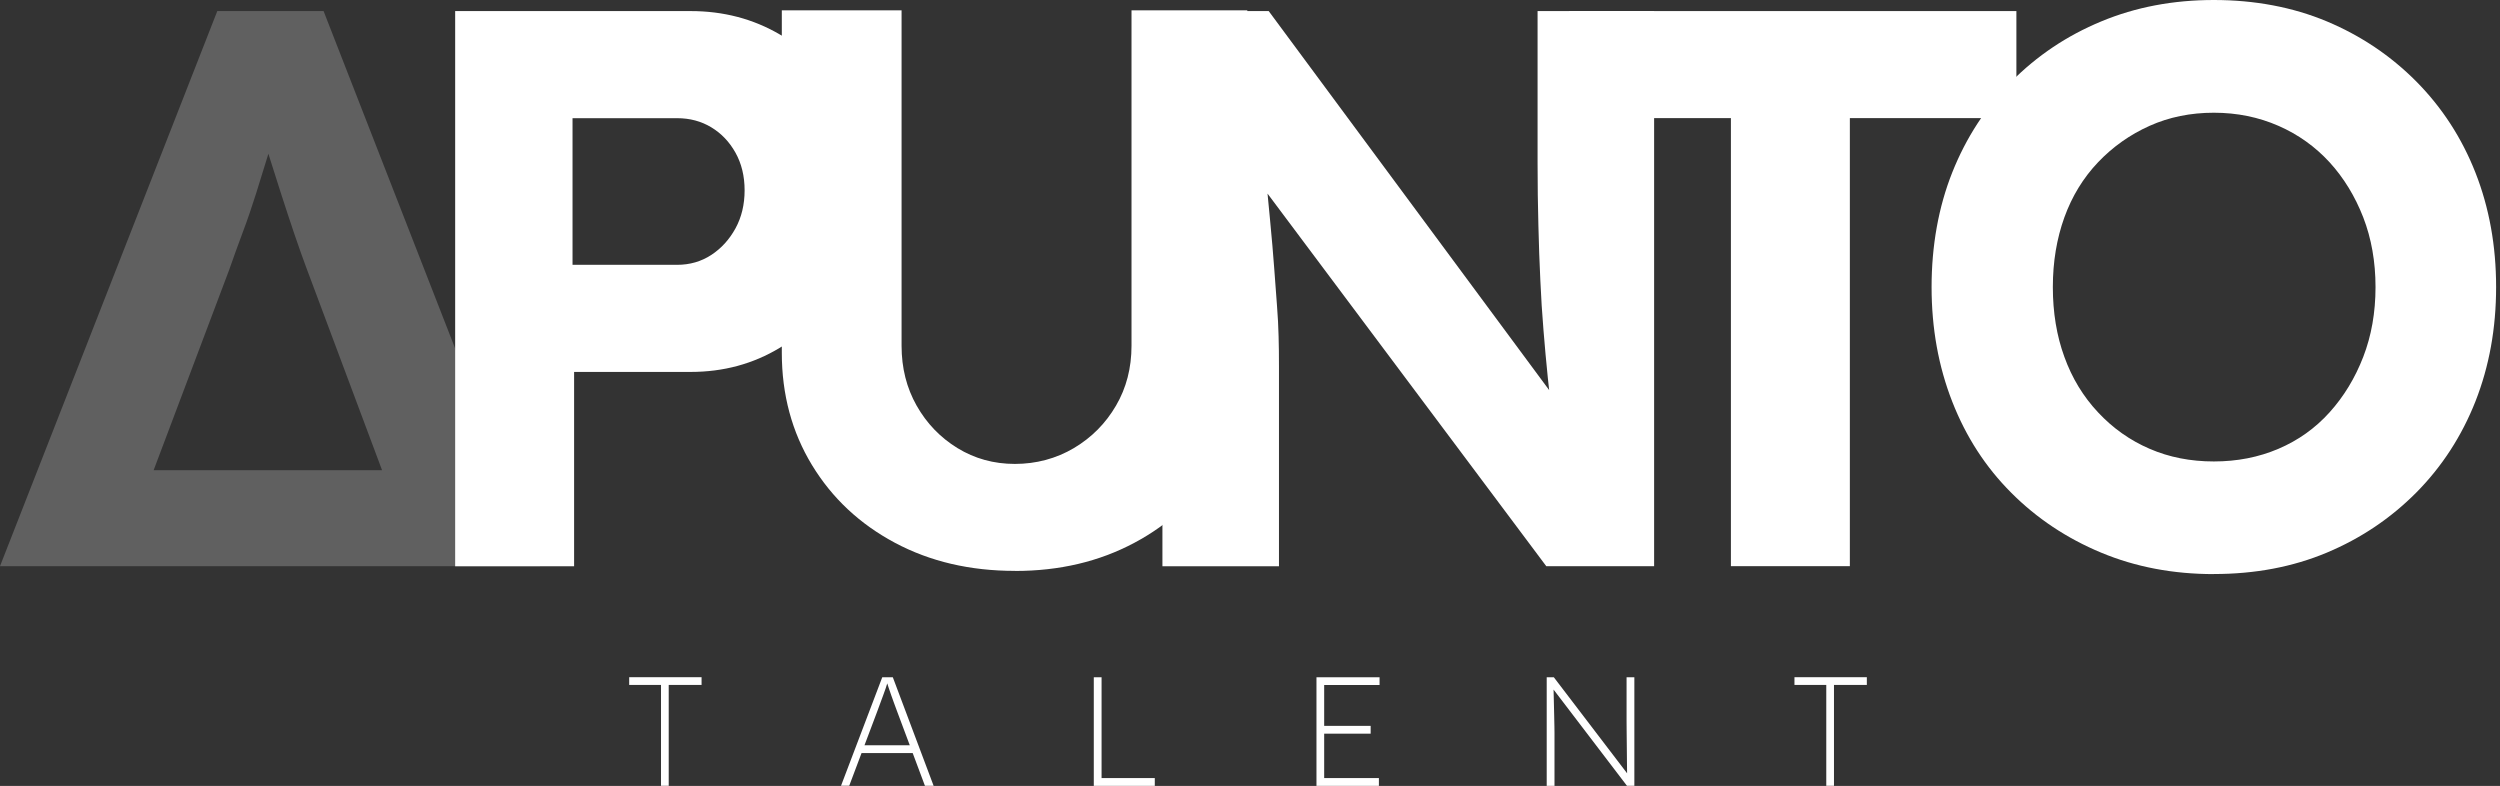 <svg width="334" height="105" viewBox="0 0 334 105" fill="none" xmlns="http://www.w3.org/2000/svg">
<rect x="0" y="0" width="334" height="105" fill="#333333" stroke="none"/>
<g clip-path="url(#clip0_2020_30)">
<path d="M0 75.64L29.03 1.48H43.23L72.15 75.64H55.84L40.9 35.7C40.48 34.57 39.96 33.12 39.36 31.36C38.76 29.59 38.14 27.72 37.51 25.75C36.88 23.77 36.27 21.88 35.71 20.08C35.14 18.28 34.72 16.78 34.44 15.58L37.3 15.47C36.88 17.1 36.4 18.77 35.87 20.5C35.34 22.23 34.79 24 34.23 25.8C33.66 27.6 33.07 29.35 32.43 31.04C31.8 32.74 31.19 34.4 30.63 36.02L15.69 75.64H0ZM13.46 75.64L18.65 62.82H52.66L57.96 75.64H13.46Z" fill="#606060"/>
<path d="M60.81 75.64V1.48H92.27C96.65 1.48 100.62 2.52 104.19 4.61C107.76 6.69 110.58 9.54 112.67 13.14C114.75 16.74 115.79 20.8 115.79 25.32C115.79 29.84 114.75 34.04 112.67 37.72C110.59 41.39 107.76 44.3 104.19 46.46C100.62 48.62 96.65 49.69 92.27 49.69H76.7V75.65H60.81V75.64ZM76.49 35.38H90.47C92.16 35.38 93.68 34.94 95.03 34.06C96.37 33.18 97.45 31.99 98.26 30.51C99.07 29.03 99.48 27.33 99.48 25.43C99.48 23.53 99.07 21.85 98.26 20.4C97.45 18.95 96.37 17.82 95.03 17.01C93.69 16.2 92.17 15.79 90.47 15.79H76.49V35.39V35.38Z" fill="white"/>
<path d="M135.6 76.27C129.6 76.27 124.25 75.02 119.55 72.51C114.85 70 111.16 66.54 108.48 62.13C105.8 57.72 104.45 52.72 104.45 47.14V1.38H120.45V46.19C120.45 49.16 121.12 51.82 122.46 54.19C123.8 56.56 125.62 58.45 127.91 59.86C130.21 61.27 132.77 61.98 135.59 61.98C138.41 61.98 141.11 61.27 143.48 59.86C145.85 58.45 147.72 56.56 149.1 54.19C150.48 51.83 151.17 49.16 151.17 46.19V1.38H166.64V47.15C166.64 52.73 165.3 57.73 162.62 62.14C159.94 66.55 156.25 70.02 151.55 72.52C146.85 75.03 141.54 76.28 135.61 76.28" fill="white"/>
<path d="M155.3 75.64V1.48H169.5L210.5 56.89H207.53C207.25 54.7 207 52.56 206.79 50.48C206.58 48.4 206.38 46.28 206.21 44.12C206.03 41.97 205.89 39.74 205.79 37.45C205.68 35.16 205.59 32.72 205.53 30.14C205.46 27.56 205.42 24.75 205.42 21.72V1.48H220.99V75.64H206.58L164.73 19.7L168.76 19.8C169.11 23.47 169.41 26.6 169.66 29.18C169.91 31.76 170.1 34 170.24 35.91C170.38 37.82 170.5 39.48 170.61 40.89C170.72 42.3 170.79 43.64 170.82 44.92C170.86 46.19 170.87 47.53 170.87 48.95V75.65H155.3V75.64Z" fill="white"/>
<path d="M231.25 75.64V15.78H209.64V1.48H269.39V15.78H247.14V75.64H231.25Z" fill="white"/>
<path d="M295.77 76.7C290.33 76.7 285.32 75.75 280.73 73.84C276.14 71.93 272.13 69.27 268.71 65.84C265.28 62.41 262.65 58.35 260.82 53.66C258.98 48.96 258.06 43.86 258.06 38.35C258.06 32.84 258.98 27.67 260.82 23.04C262.66 18.42 265.28 14.37 268.71 10.91C272.13 7.45 276.14 4.76 280.73 2.86C285.32 0.95 290.33 0 295.77 0C301.21 0 306.31 0.95 310.87 2.86C315.42 4.77 319.41 7.45 322.84 10.91C326.26 14.37 328.9 18.43 330.73 23.09C332.56 27.75 333.48 32.84 333.48 38.35C333.48 43.86 332.56 48.94 330.73 53.6C328.89 58.26 326.26 62.32 322.84 65.78C319.41 69.24 315.42 71.92 310.87 73.83C306.31 75.74 301.28 76.69 295.77 76.69M295.77 61.65C298.88 61.65 301.75 61.09 304.4 59.96C307.05 58.83 309.33 57.2 311.23 55.09C313.14 52.97 314.64 50.5 315.73 47.68C316.82 44.86 317.37 41.75 317.37 38.36C317.37 34.97 316.82 31.86 315.73 29.04C314.63 26.22 313.13 23.76 311.23 21.68C309.32 19.6 307.05 17.97 304.4 16.81C301.75 15.65 298.87 15.06 295.77 15.06C292.67 15.06 289.8 15.64 287.19 16.81C284.58 17.98 282.28 19.6 280.3 21.68C278.32 23.76 276.82 26.22 275.8 29.04C274.78 31.87 274.26 34.97 274.26 38.36C274.26 41.75 274.77 44.86 275.8 47.68C276.82 50.51 278.32 52.98 280.3 55.09C282.28 57.21 284.57 58.83 287.19 59.96C289.8 61.09 292.66 61.65 295.77 61.65Z" fill="white"/>
<path d="M88.31 104.98V91.51H84.06V90.47H93.73V91.51H89.34V104.98H88.3H88.31Z" fill="white"/>
<path d="M112.36 104.98L117.87 90.48H119.28L124.73 104.98H123.57L119.82 94.95C119.65 94.52 119.51 94.14 119.4 93.81C119.28 93.48 119.17 93.16 119.06 92.86C118.95 92.56 118.84 92.24 118.73 91.9C118.62 91.56 118.49 91.18 118.36 90.75H118.71C118.57 91.21 118.44 91.61 118.33 91.95C118.21 92.3 118.09 92.62 117.98 92.93C117.87 93.24 117.74 93.57 117.62 93.9C117.5 94.24 117.35 94.63 117.19 95.07L113.46 104.97H112.38L112.36 104.98ZM114.62 100.61L115.01 99.57H122.12L122.51 100.61H114.62Z" fill="white"/>
<path d="M146.13 104.98V90.48H147.17V103.95H154.28V104.99H146.14L146.13 104.98Z" fill="white"/>
<path d="M175.88 104.98V90.48H184.31V91.52H176.91V103.95H184.22V104.99H175.87L175.88 104.98ZM176.37 98.02V96.98H183.12V98.02H176.37Z" fill="white"/>
<path d="M206.64 104.98V90.48H207.59L217.66 103.68L217.41 104.22C217.4 104.11 217.39 103.82 217.38 103.35C217.37 102.88 217.37 102.32 217.36 101.66C217.35 101 217.35 100.33 217.34 99.64C217.33 98.95 217.33 98.31 217.32 97.71C217.31 97.11 217.31 96.66 217.31 96.34V90.48H218.35V104.98H217.36L207.23 91.7L207.52 91.12C207.53 91.4 207.55 91.78 207.56 92.28C207.57 92.78 207.59 93.32 207.6 93.91C207.61 94.5 207.63 95.07 207.64 95.63C207.65 96.19 207.66 96.67 207.67 97.08C207.68 97.49 207.68 97.75 207.68 97.86V104.99H206.64V104.98Z" fill="white"/>
<path d="M243.99 104.98V91.51H239.74V90.47H249.41V91.51H245.02V104.98H243.98H243.99Z" fill="white"/>
</g>
<defs>
<clipPath id="clip0_2020_30">
<rect width="333.48" height="104.98" fill="white"/>
</clipPath>
</defs>
</svg>
